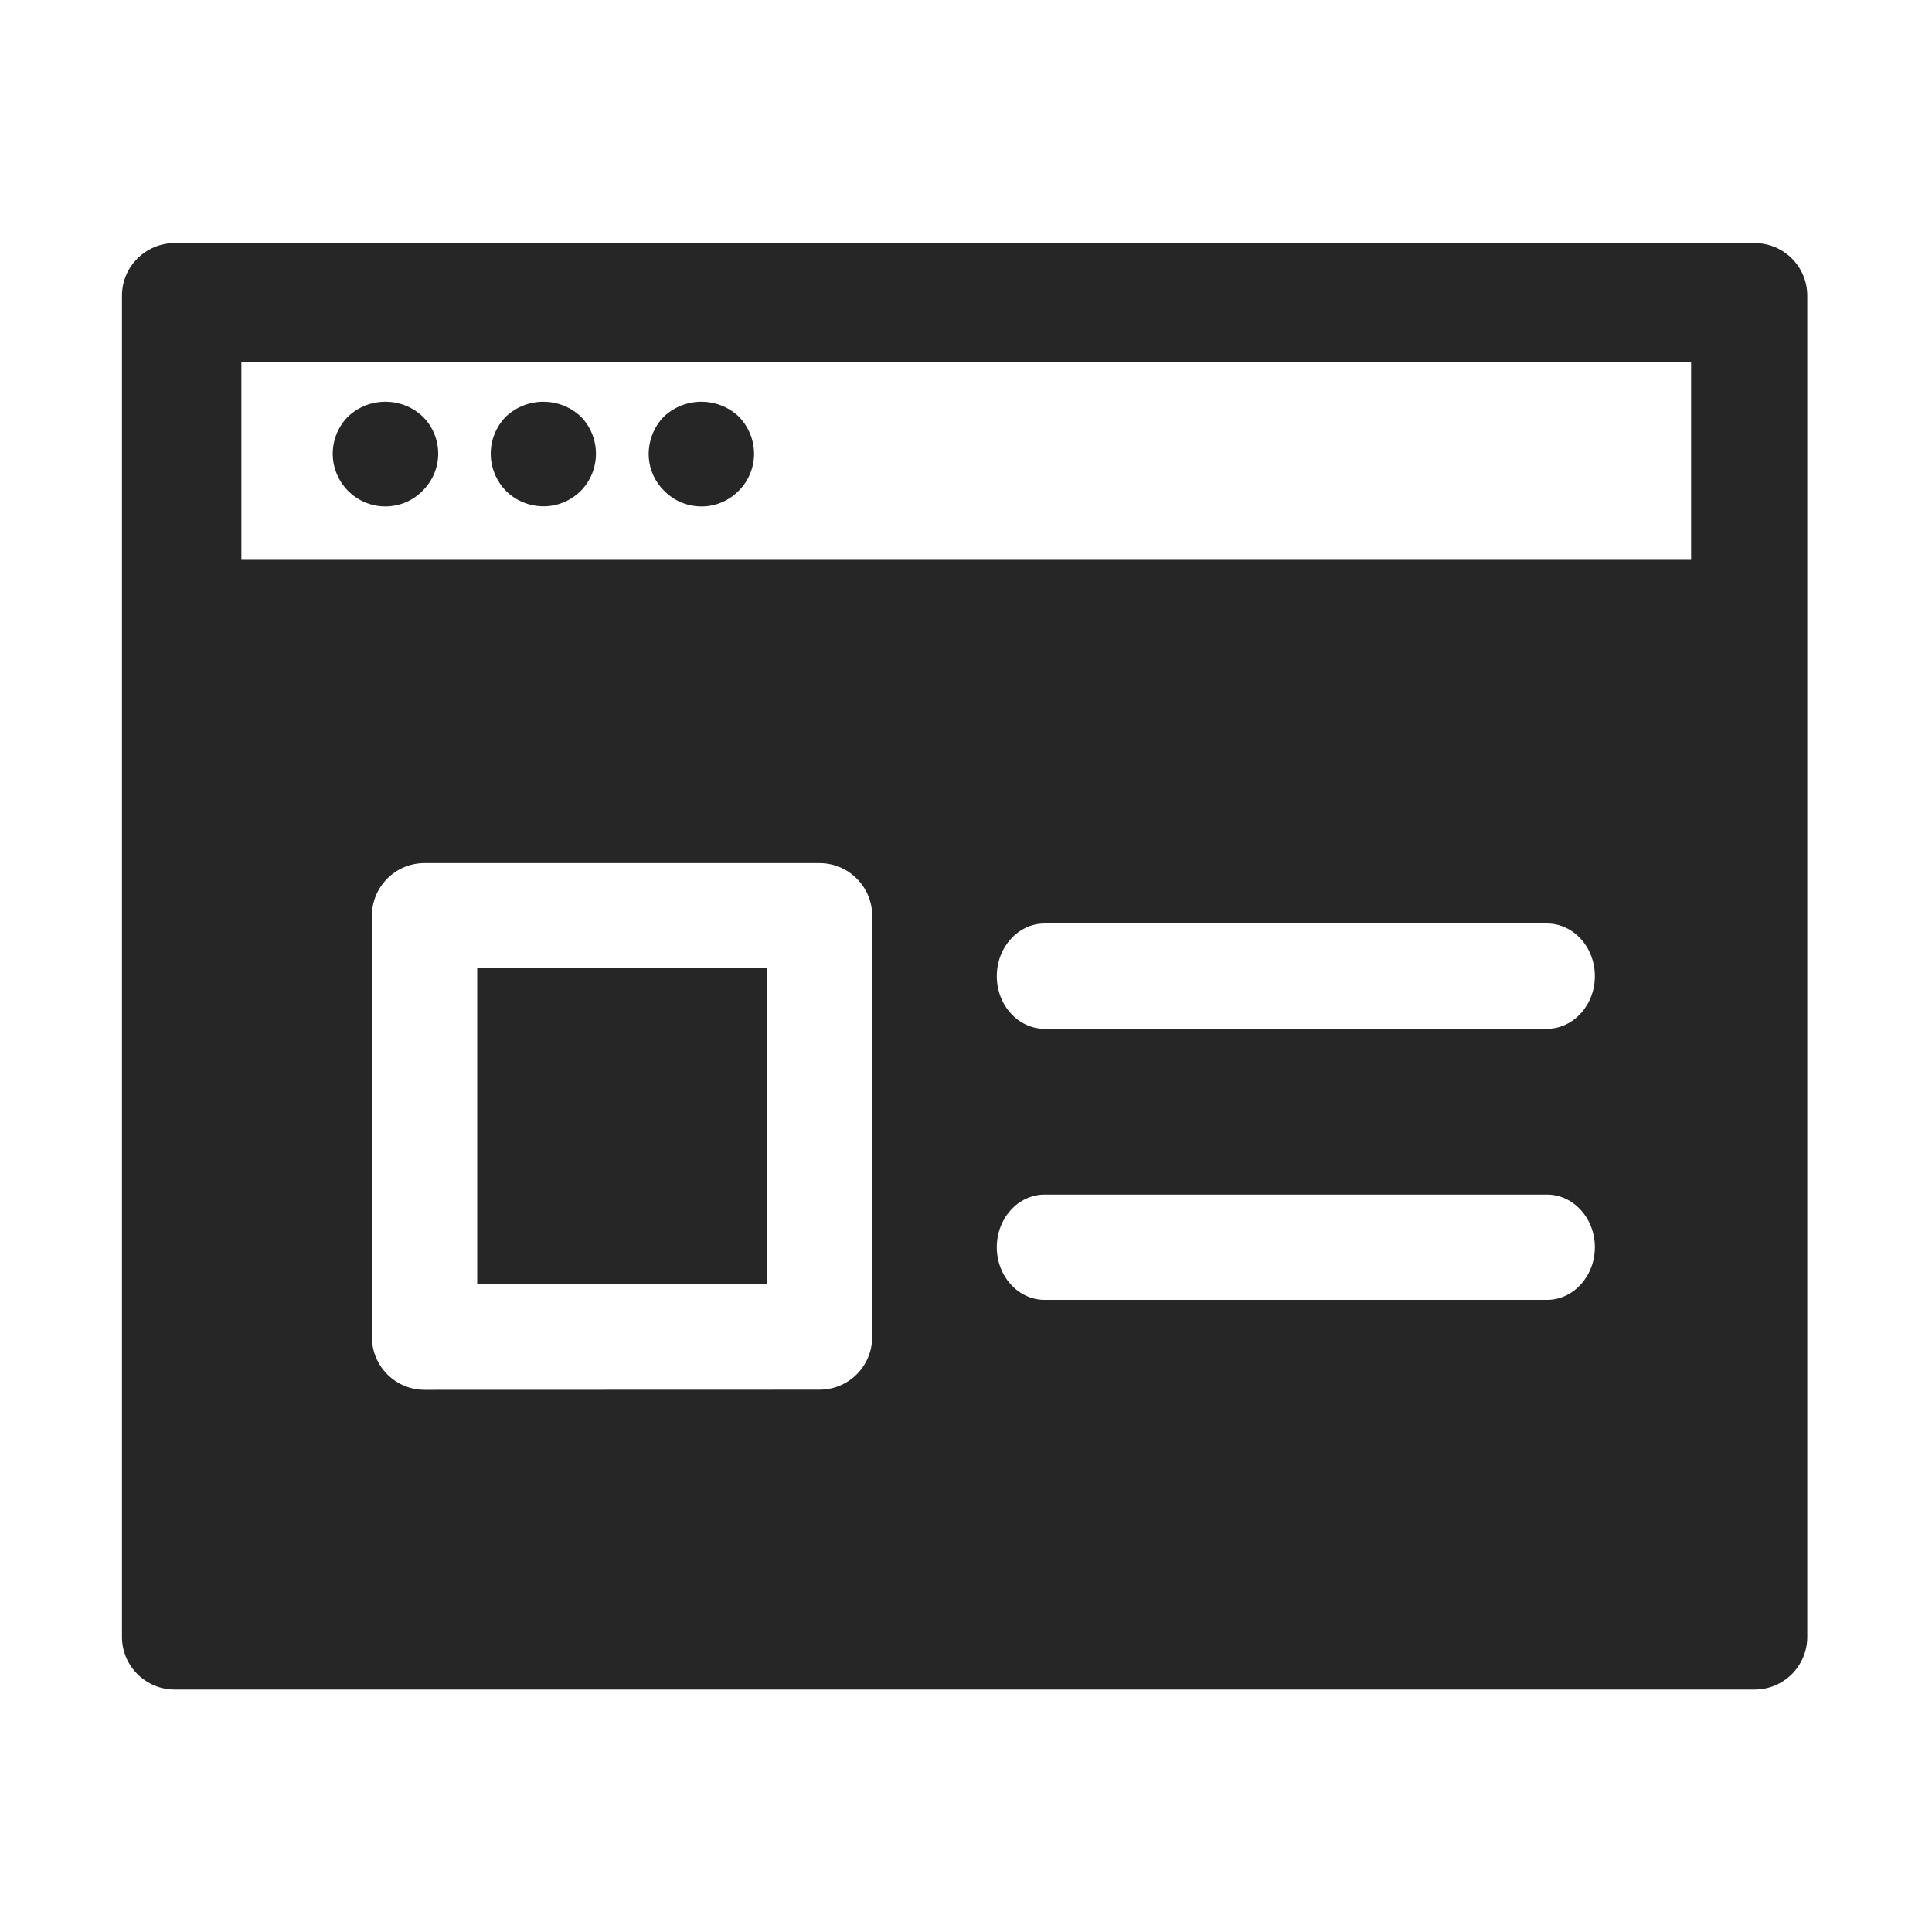 <?xml version="1.0" encoding="UTF-8"?>
<svg width="16px" height="16px" viewBox="0 0 16 16" version="1.1" xmlns="http://www.w3.org/2000/svg" xmlns:xlink="http://www.w3.org/1999/xlink">
    <title>网页@1x</title>
    <g id="网页" stroke="none" stroke-width="1" fill="none" fill-rule="evenodd">
        <g id="customized_page" transform="translate(1.01, 2.013)" fill="#262626">
            <path d="M0.437,0 C0.196,0 0,0.195 0,0.436 L0,11.543 C0,11.784 0.196,11.979 0.437,11.979 L13.521,11.979 C13.762,11.979 13.957,11.784 13.957,11.543 L13.957,0.436 C13.957,0.195 13.762,0 13.521,0 L0.437,0 Z M0.989,11.016 L0.989,3.558 L12.995,3.558 L12.995,11.017 L0.989,11.016 Z M0.989,2.617 L0.989,0.988 L12.995,0.988 L12.995,2.617 L0.989,2.617 Z" id="形状" fill-rule="nonzero"></path>
            <path d="M2.489,2.052 C2.572,1.971 2.619,1.86 2.619,1.744 C2.619,1.628 2.572,1.516 2.489,1.435 C2.315,1.273 2.045,1.274 1.872,1.437 C1.748,1.562 1.711,1.75 1.779,1.912 C1.847,2.075 2.005,2.181 2.181,2.181 C2.297,2.181 2.408,2.135 2.489,2.052 Z M3.8,2.052 C3.968,1.881 3.967,1.605 3.798,1.435 C3.623,1.273 3.353,1.274 3.18,1.437 C3.099,1.519 3.054,1.63 3.054,1.745 C3.054,1.859 3.1,1.972 3.182,2.054 C3.263,2.135 3.377,2.18 3.49,2.18 C3.606,2.181 3.717,2.134 3.8,2.052 Z M5.107,2.052 C5.189,1.971 5.235,1.86 5.235,1.744 C5.234,1.628 5.188,1.517 5.106,1.435 C4.932,1.273 4.662,1.274 4.488,1.437 C4.408,1.519 4.363,1.63 4.362,1.745 C4.362,1.861 4.408,1.972 4.491,2.052 C4.572,2.135 4.683,2.181 4.799,2.181 C4.914,2.182 5.025,2.135 5.107,2.052 Z M5.341,6.006 L5.341,8.624 L2.942,8.624 L2.942,6.006 L5.341,6.006 Z" id="形状" fill-rule="nonzero"></path>
            <path d="M13,3 L13,11.257 L0.832,11.257 L0.832,3 L13,3 Z M5.777,5.135 L2.506,5.135 C2.265,5.135 2.07,5.33 2.07,5.571 L2.07,9.061 C2.07,9.301 2.265,9.497 2.506,9.497 L5.777,9.496 C6.019,9.496 6.213,9.3 6.213,9.06 L6.213,5.571 C6.213,5.455 6.167,5.344 6.085,5.263 C6.004,5.181 5.893,5.135 5.777,5.135 Z M11.801,7.88 L7.641,7.88 C7.423,7.88 7.245,8.075 7.245,8.316 C7.245,8.557 7.423,8.752 7.641,8.752 L11.801,8.752 C12.02,8.752 12.198,8.556 12.198,8.316 C12.198,8.075 12.02,7.88 11.801,7.88 Z M11.801,5.635 L7.641,5.635 C7.423,5.635 7.245,5.831 7.245,6.071 C7.245,6.312 7.423,6.507 7.641,6.507 L11.801,6.507 C12.02,6.507 12.198,6.311 12.198,6.071 C12.198,5.83 12.02,5.635 11.801,5.635 Z" id="形状结合"></path>
        </g>
    </g>
</svg>
